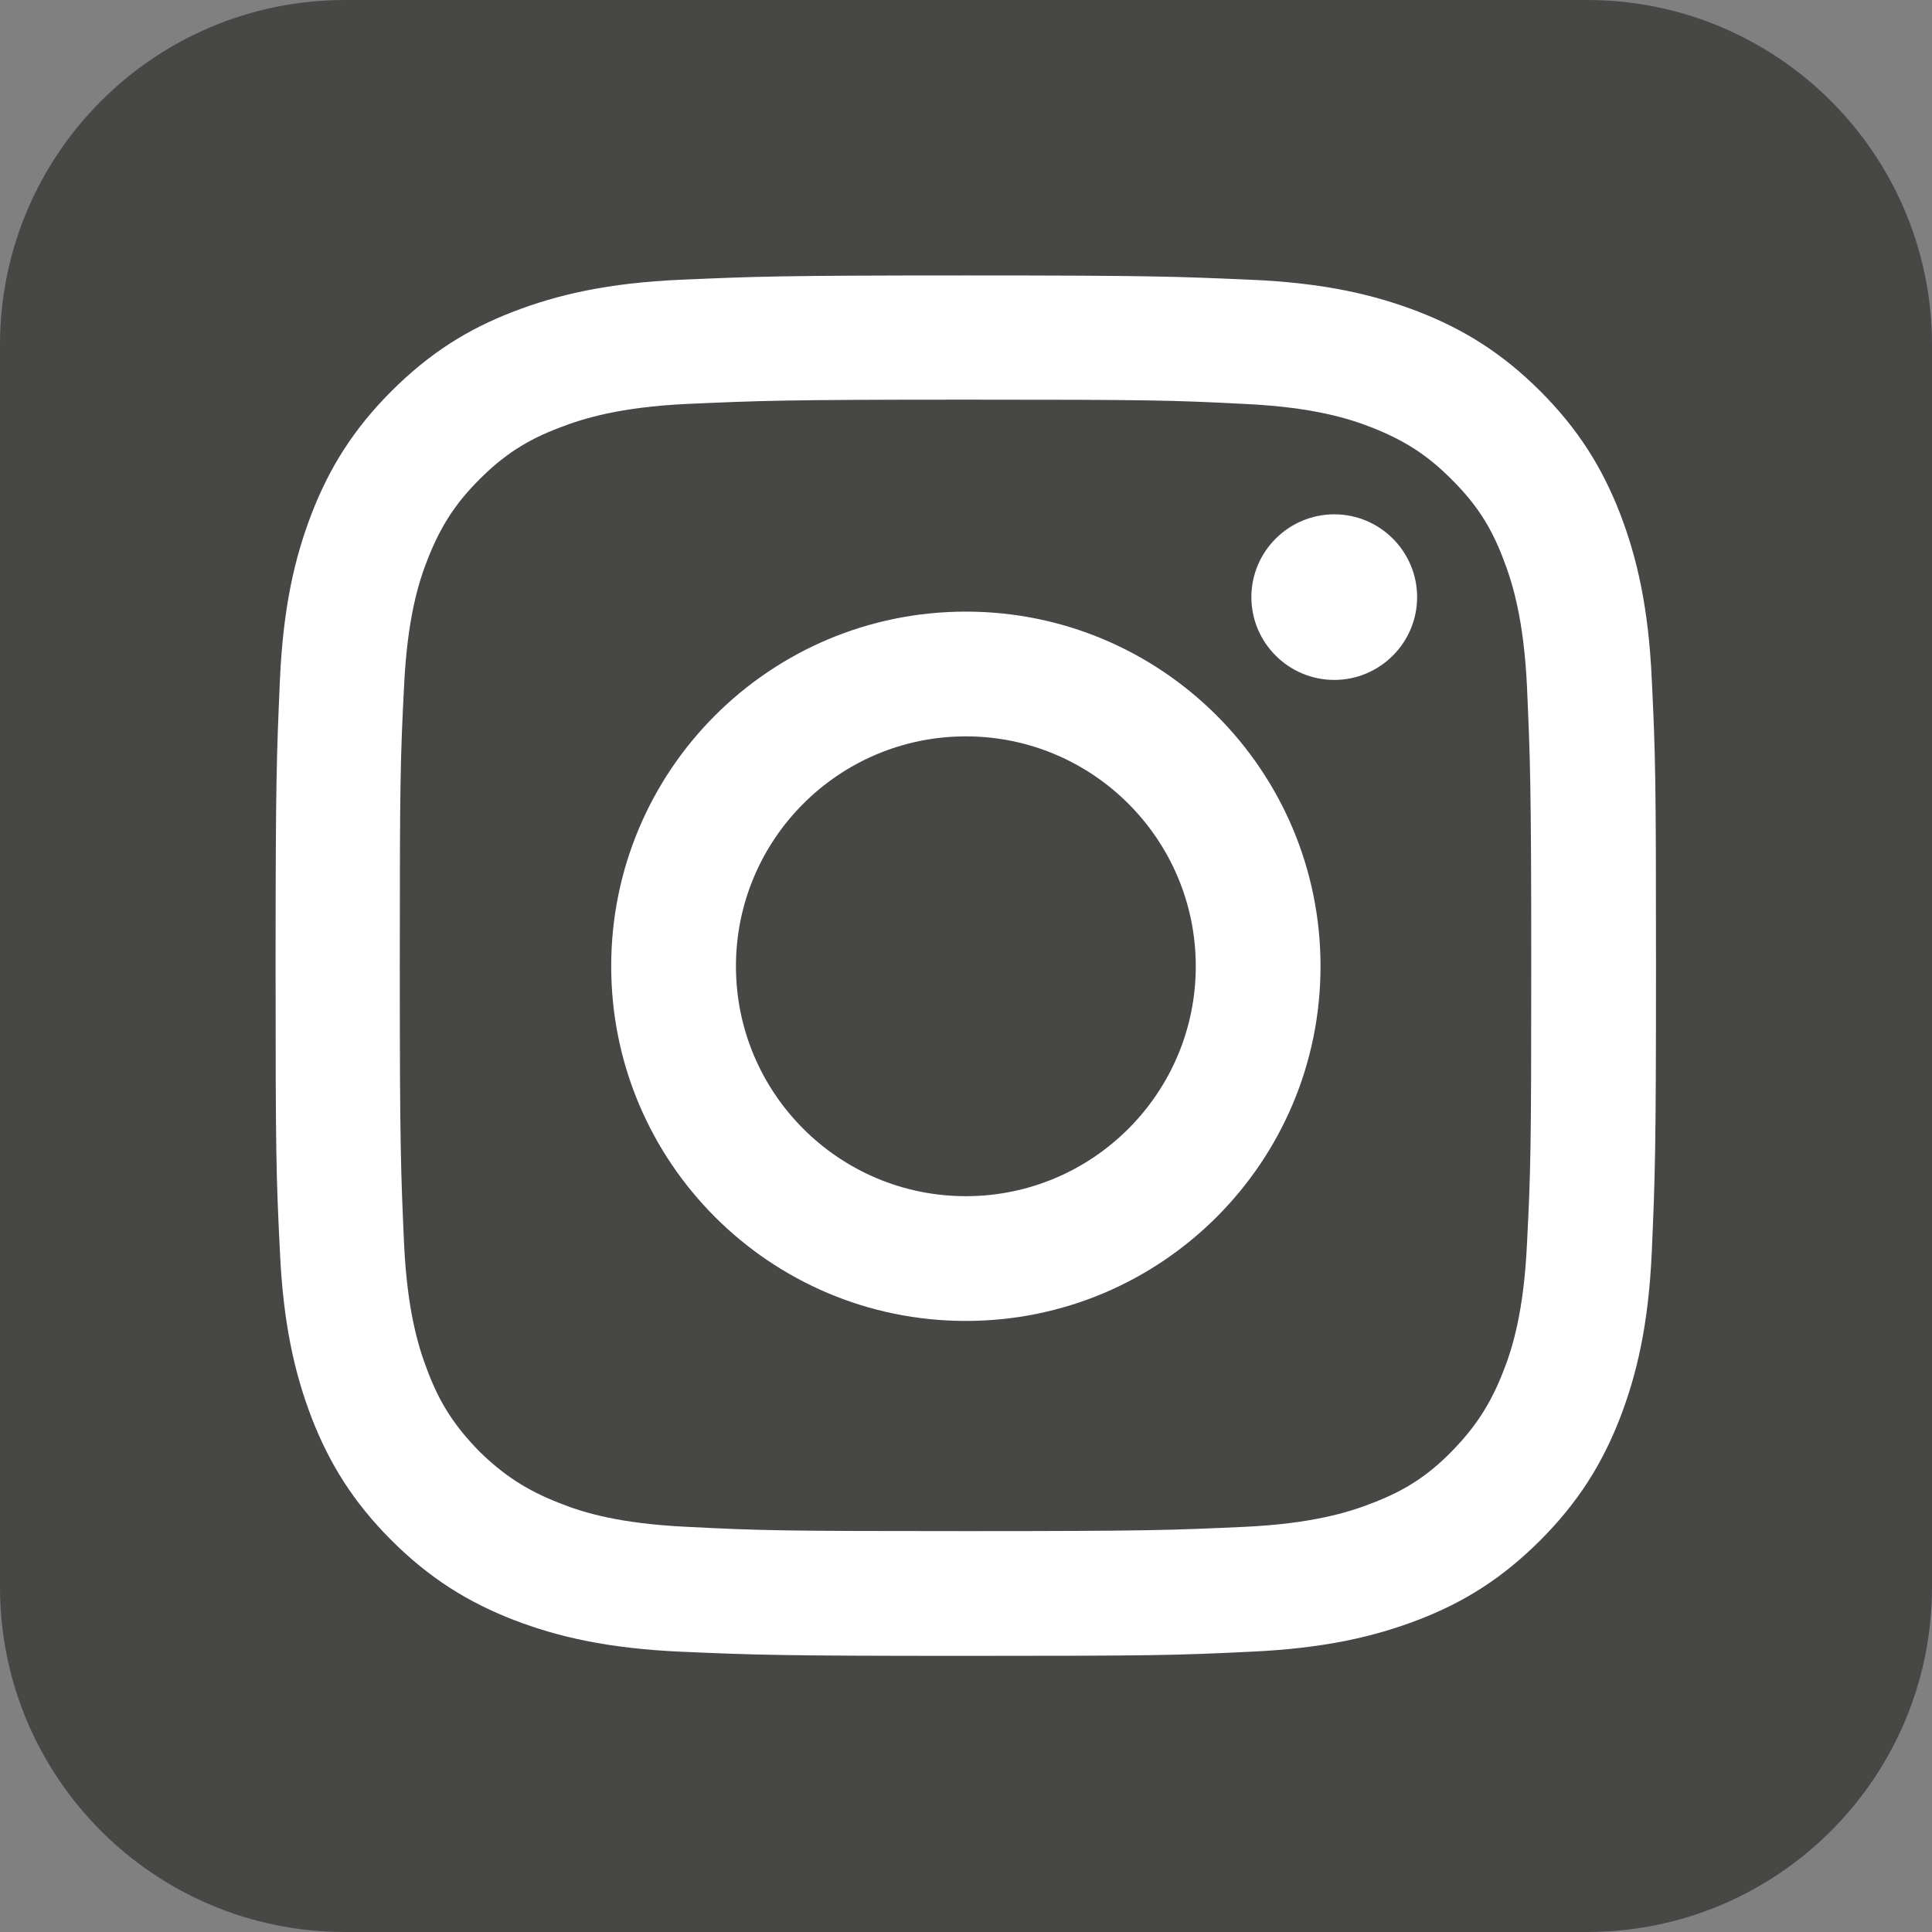 <svg width="14" height="14" viewBox="0 0 14 14" fill="none" xmlns="http://www.w3.org/2000/svg">
<rect x="0" y="0" width="14" height="14" fill="#808080" stroke="none"/>
<g clip-path="url(#clip0_7022_2426)">
<path d="M11.5 0H2.5C1.119 0 0 1.119 0 2.5V11.5C0 12.881 1.119 14 2.5 14H11.5C12.881 14 14 12.881 14 11.5V2.5C14 1.119 12.881 0 11.5 0Z" fill="#222221" fill-opacity="0.6"/>
<path d="M6.999 2.896C8.334 2.896 8.492 2.9 9.019 2.927C9.507 2.95 9.773 3.031 9.946 3.1C10.181 3.193 10.346 3.3 10.519 3.474C10.696 3.65 10.804 3.816 10.892 4.047C10.961 4.224 11.042 4.489 11.065 4.974C11.088 5.501 11.096 5.659 11.096 6.994C11.096 8.329 11.092 8.487 11.065 9.014C11.042 9.502 10.961 9.768 10.892 9.941C10.8 10.176 10.692 10.341 10.519 10.518C10.346 10.695 10.177 10.803 9.946 10.891C9.769 10.961 9.503 11.041 9.019 11.064C8.492 11.088 8.334 11.095 6.999 11.095C5.664 11.095 5.506 11.091 4.979 11.064C4.49 11.041 4.225 10.961 4.052 10.891C3.817 10.799 3.651 10.691 3.474 10.518C3.301 10.341 3.19 10.176 3.101 9.941C3.032 9.764 2.951 9.499 2.928 9.014C2.905 8.487 2.897 8.329 2.897 6.994C2.897 5.659 2.901 5.501 2.928 4.974C2.951 4.485 3.032 4.22 3.101 4.047C3.194 3.812 3.301 3.647 3.474 3.474C3.651 3.297 3.817 3.189 4.052 3.1C4.229 3.031 4.494 2.95 4.979 2.927C5.506 2.904 5.664 2.896 6.999 2.896ZM6.999 1.996C5.641 1.996 5.471 2.004 4.936 2.027C4.406 2.05 4.04 2.135 3.721 2.258C3.39 2.385 3.113 2.558 2.836 2.835C2.559 3.112 2.386 3.393 2.259 3.72C2.136 4.039 2.051 4.401 2.028 4.936C2.005 5.47 1.997 5.64 1.997 6.998C1.997 8.356 2.001 8.525 2.028 9.06C2.051 9.591 2.136 9.956 2.259 10.276C2.386 10.603 2.559 10.884 2.836 11.161C3.113 11.438 3.394 11.611 3.721 11.738C4.04 11.861 4.402 11.945 4.936 11.969C5.471 11.992 5.641 11.999 6.999 11.999C8.357 11.999 8.526 11.995 9.061 11.969C9.592 11.945 9.957 11.861 10.277 11.738C10.608 11.611 10.885 11.438 11.162 11.161C11.439 10.884 11.612 10.603 11.739 10.276C11.862 9.956 11.947 9.595 11.97 9.06C11.993 8.525 12 8.356 12 6.998C12 5.64 11.996 5.47 11.97 4.936C11.947 4.405 11.862 4.039 11.739 3.72C11.612 3.393 11.439 3.112 11.162 2.835C10.885 2.558 10.604 2.385 10.277 2.258C9.957 2.135 9.596 2.05 9.061 2.027C8.526 2.004 8.357 1.996 6.999 1.996Z" fill="white"/>
<path d="M6.999 4.432C5.579 4.432 4.429 5.582 4.429 7.002C4.429 8.421 5.579 9.572 6.999 9.572C8.418 9.572 9.569 8.421 9.569 7.002C9.569 5.582 8.418 4.432 6.999 4.432ZM6.999 8.668C6.079 8.668 5.333 7.921 5.333 7.002C5.333 6.082 6.079 5.336 6.999 5.336C7.918 5.336 8.665 6.082 8.665 7.002C8.665 7.921 7.918 8.668 6.999 8.668Z" fill="white"/>
<path d="M10.269 4.327C10.269 4.658 9.999 4.927 9.669 4.927C9.338 4.927 9.068 4.658 9.068 4.327C9.068 3.996 9.338 3.727 9.669 3.727C9.999 3.727 10.269 3.996 10.269 4.327Z" fill="white"/>
</g>
<defs>
<clipPath id="clip0_7022_2426">
<rect width="14" height="14" fill="white"/>
</clipPath>
</defs>
</svg>

